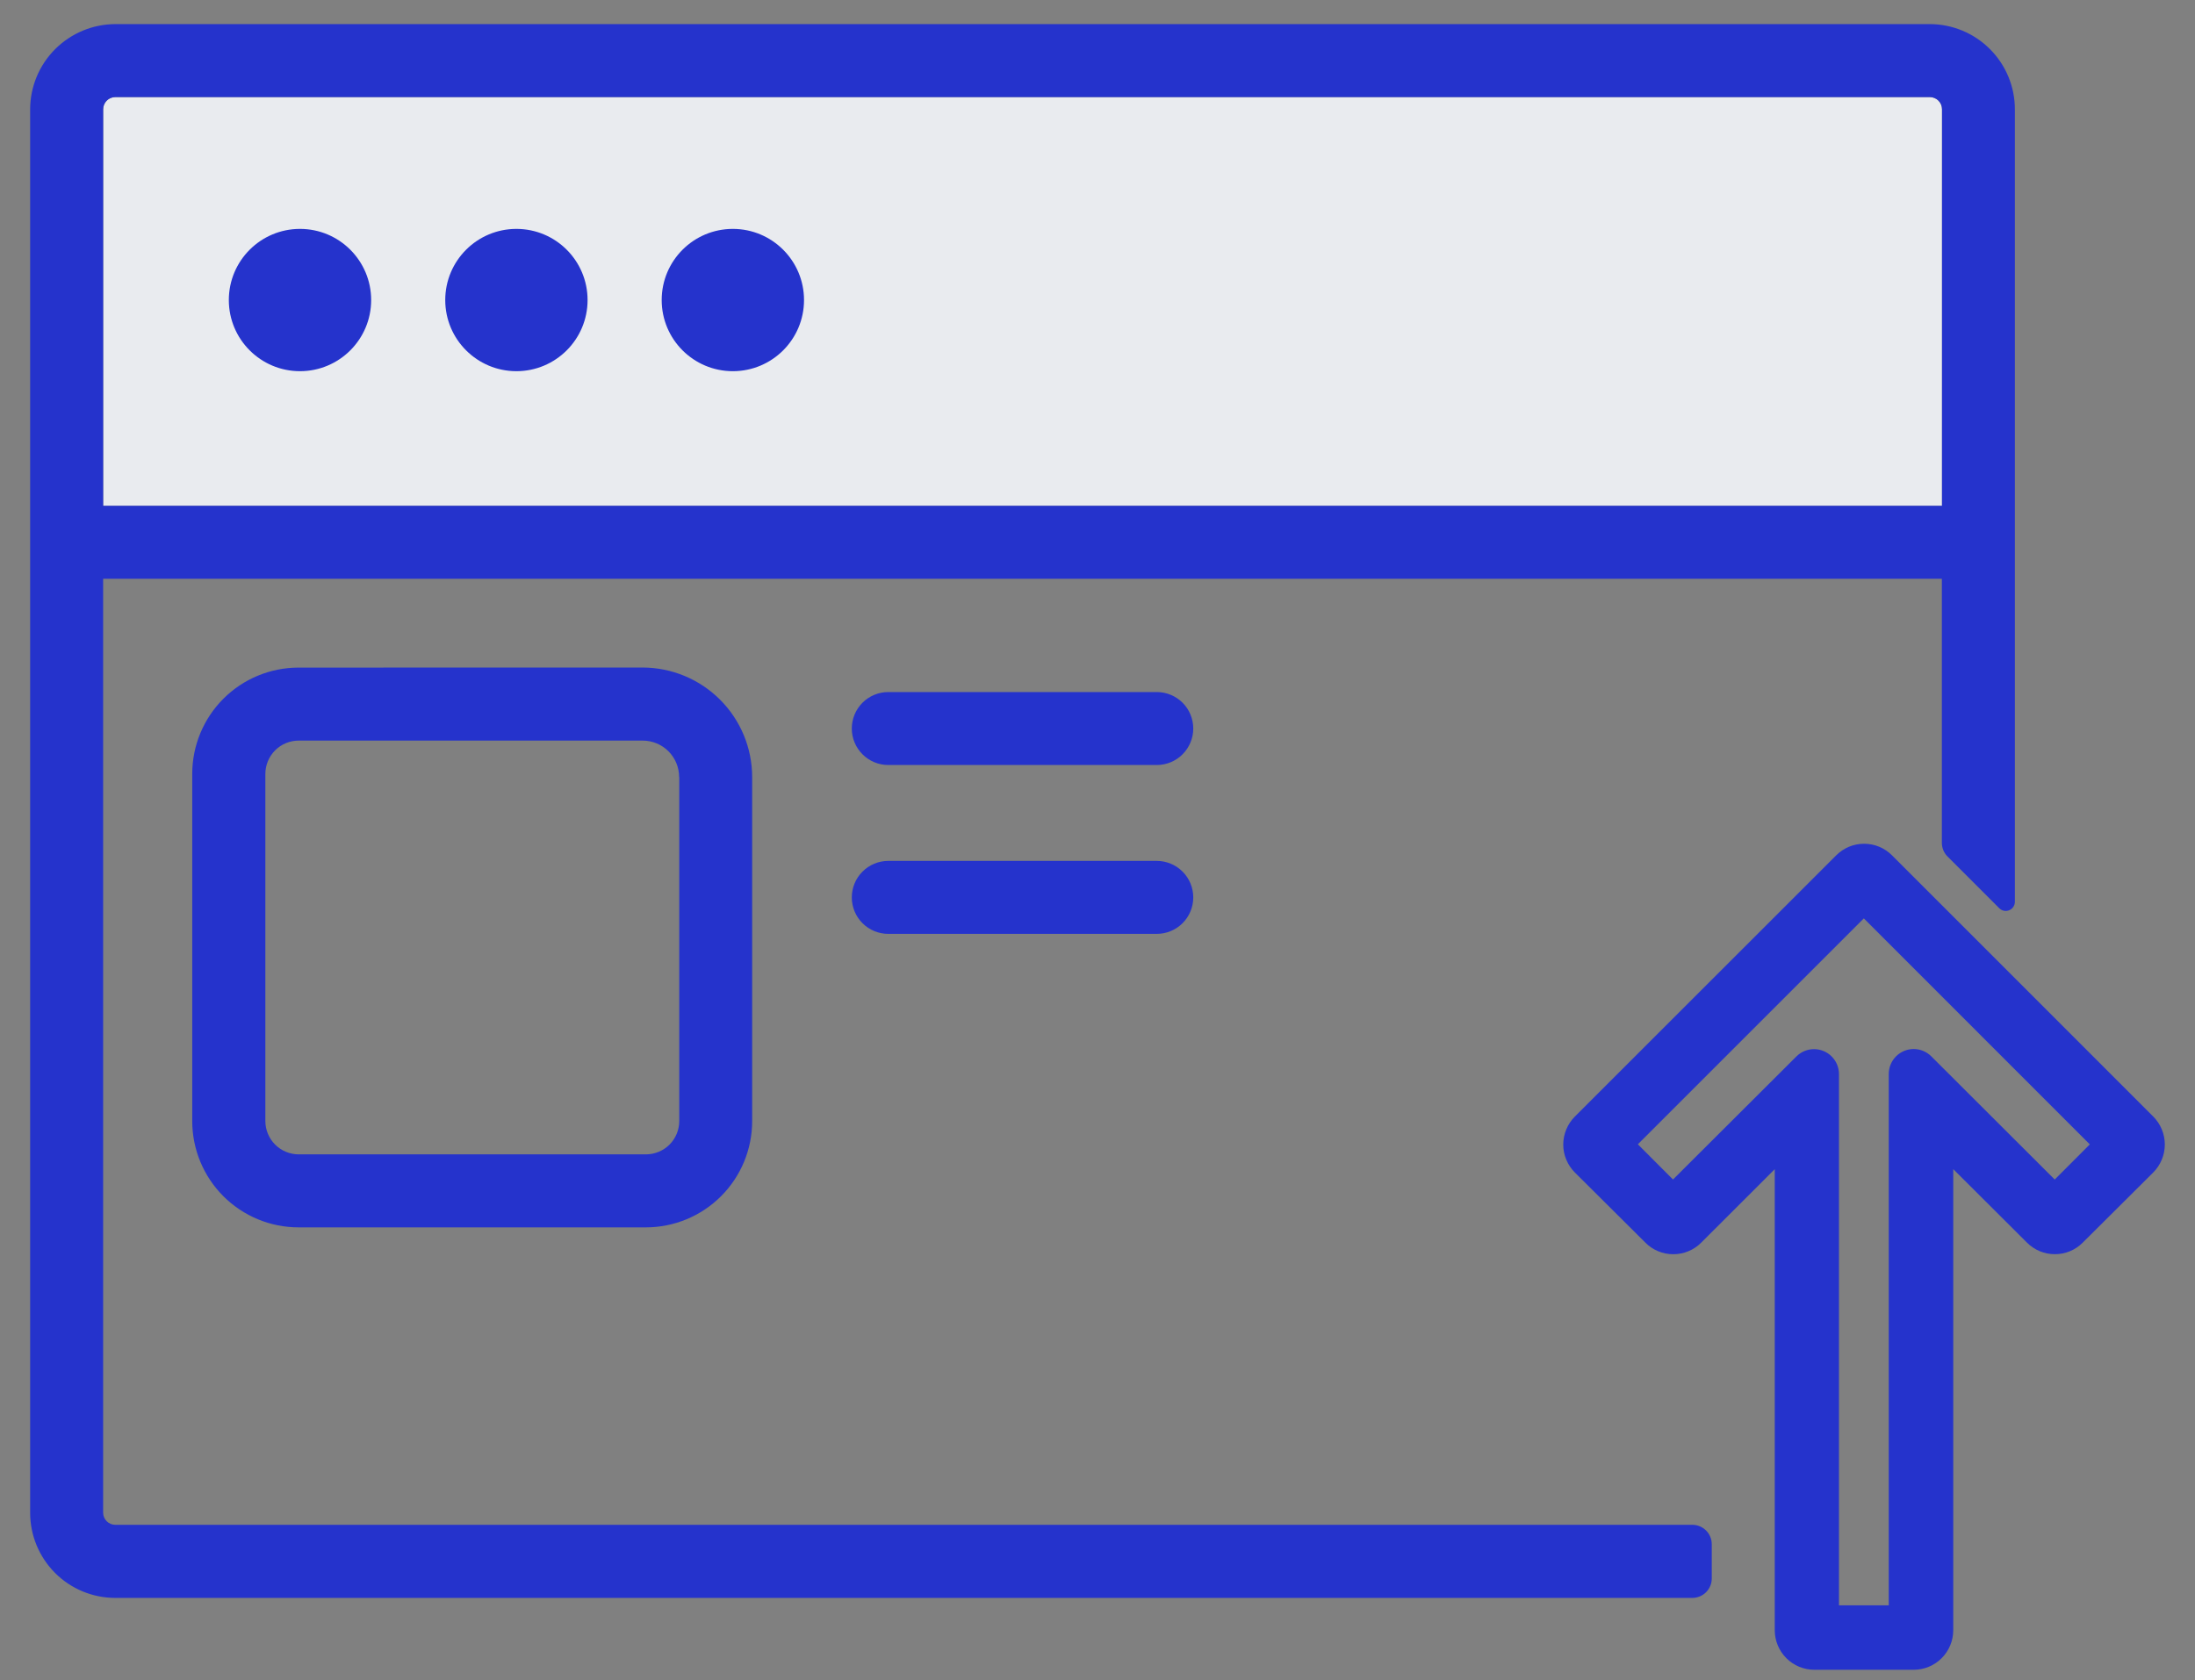 <svg width="64" height="49" viewBox="0 0 64 49" fill="none" xmlns="http://www.w3.org/2000/svg">
<rect x="0" y="0" width="64" height="49" fill="#808080" stroke="none"/>
<path d="M56.623 3.187V14.753H3.008V3.187C3.008 3.093 3.045 3.003 3.112 2.936C3.178 2.869 3.269 2.832 3.363 2.832H56.269C56.363 2.832 56.453 2.87 56.519 2.936C56.586 3.003 56.623 3.093 56.623 3.187Z" fill="#E9EBEF"/>
<path d="M8.747 10.826C9.893 10.826 10.822 9.897 10.822 8.751C10.822 7.605 9.893 6.676 8.747 6.676C7.601 6.676 6.672 7.605 6.672 8.751C6.672 9.897 7.601 10.826 8.747 10.826Z" fill="#2533CC"/>
<path d="M15.057 10.826C16.203 10.826 17.132 9.897 17.132 8.751C17.132 7.605 16.203 6.676 15.057 6.676C13.911 6.676 12.982 7.605 12.982 8.751C12.982 9.897 13.911 10.826 15.057 10.826Z" fill="#2533CC"/>
<path d="M21.368 10.826C22.514 10.826 23.443 9.897 23.443 8.751C23.443 7.605 22.514 6.676 21.368 6.676C20.222 6.676 19.293 7.605 19.293 8.751C19.293 9.897 20.222 10.826 21.368 10.826Z" fill="#2533CC"/>
<path d="M56.268 0.703H3.362C2.704 0.705 2.074 0.968 1.608 1.433C1.143 1.898 0.881 2.528 0.879 3.186V44.121C0.879 44.447 0.943 44.77 1.068 45.071C1.193 45.373 1.376 45.646 1.606 45.877C2.072 46.343 2.703 46.604 3.362 46.604H49.344C49.494 46.604 49.638 46.544 49.744 46.438C49.85 46.332 49.91 46.188 49.91 46.038V45.038C49.91 44.888 49.85 44.744 49.744 44.638C49.638 44.532 49.494 44.472 49.344 44.472H3.362C3.315 44.472 3.269 44.463 3.226 44.445C3.183 44.427 3.144 44.401 3.111 44.368C3.078 44.335 3.052 44.296 3.034 44.253C3.016 44.21 3.007 44.164 3.007 44.117V16.881H56.619V24.581C56.619 24.655 56.634 24.729 56.662 24.798C56.691 24.866 56.732 24.929 56.785 24.981L58.294 26.49C58.331 26.527 58.379 26.553 58.43 26.563C58.482 26.573 58.535 26.568 58.584 26.547C58.633 26.527 58.674 26.493 58.703 26.449C58.733 26.405 58.748 26.354 58.748 26.301V3.186C58.748 2.528 58.486 1.897 58.021 1.432C57.556 0.966 56.926 0.704 56.268 0.703ZM56.623 14.752H3.008V3.186C3.008 3.092 3.045 3.002 3.112 2.935C3.178 2.869 3.269 2.831 3.363 2.831H56.269C56.363 2.831 56.453 2.869 56.52 2.935C56.587 3.002 56.624 3.092 56.624 3.186L56.623 14.752Z" fill="#2533CC"/>
<path d="M8.705 19.471C7.883 19.471 7.095 19.797 6.513 20.379C5.932 20.96 5.605 21.749 5.605 22.571V32.697C5.605 33.519 5.932 34.307 6.513 34.889C7.095 35.47 7.883 35.797 8.705 35.797H18.831C19.654 35.797 20.442 35.47 21.023 34.889C21.605 34.307 21.931 33.519 21.931 32.697V22.662C21.93 21.816 21.593 21.004 20.994 20.406C20.396 19.808 19.585 19.471 18.738 19.469L8.705 19.471ZM19.805 22.664V32.697C19.805 32.954 19.703 33.201 19.521 33.383C19.339 33.565 19.092 33.667 18.834 33.668H8.708C8.451 33.667 8.204 33.565 8.022 33.383C7.84 33.201 7.738 32.954 7.737 32.697V22.571C7.738 22.313 7.84 22.067 8.022 21.884C8.204 21.702 8.451 21.6 8.708 21.6H18.741C19.023 21.601 19.292 21.713 19.491 21.912C19.689 22.111 19.801 22.381 19.802 22.662L19.805 22.664Z" fill="#2533CC"/>
<path d="M25.9 22.312H33.728C34.01 22.312 34.281 22.2 34.48 22C34.68 21.8 34.792 21.53 34.792 21.248C34.792 20.965 34.68 20.695 34.48 20.495C34.281 20.296 34.01 20.184 33.728 20.184H25.9C25.618 20.184 25.347 20.296 25.148 20.495C24.948 20.695 24.836 20.965 24.836 21.248C24.836 21.53 24.948 21.8 25.148 22C25.347 22.2 25.618 22.312 25.9 22.312Z" fill="#2533CC"/>
<path d="M25.9 27.237H33.728C34.01 27.237 34.281 27.125 34.48 26.926C34.68 26.726 34.792 26.456 34.792 26.173C34.792 25.891 34.68 25.62 34.48 25.421C34.281 25.221 34.01 25.109 33.728 25.109H25.9C25.618 25.109 25.347 25.221 25.148 25.421C24.948 25.62 24.836 25.891 24.836 26.173C24.836 26.456 24.948 26.726 25.148 26.926C25.347 27.125 25.618 27.237 25.9 27.237Z" fill="#2533CC"/>
<path d="M62.781 32.563L55.166 24.947C55.06 24.84 54.933 24.755 54.793 24.696C54.653 24.638 54.503 24.609 54.352 24.609C54.201 24.609 54.051 24.638 53.911 24.696C53.771 24.755 53.645 24.84 53.538 24.947L45.919 32.565C45.811 32.673 45.726 32.8 45.668 32.941C45.61 33.081 45.58 33.231 45.58 33.383C45.58 33.535 45.61 33.684 45.669 33.824C45.727 33.964 45.812 34.091 45.919 34.197L47.974 36.242C48.081 36.35 48.207 36.435 48.347 36.493C48.486 36.551 48.636 36.581 48.787 36.58C48.939 36.581 49.089 36.551 49.229 36.493C49.369 36.435 49.496 36.35 49.603 36.242L51.747 34.1V47.547C51.747 47.853 51.869 48.146 52.085 48.362C52.301 48.578 52.593 48.7 52.899 48.7H55.799C56.105 48.7 56.398 48.578 56.613 48.362C56.829 48.146 56.951 47.853 56.951 47.547V34.098L59.1 36.241C59.207 36.349 59.334 36.434 59.473 36.492C59.613 36.55 59.763 36.58 59.914 36.579C60.065 36.58 60.215 36.55 60.355 36.492C60.495 36.434 60.621 36.349 60.728 36.241L62.782 34.196C62.998 33.98 63.12 33.686 63.12 33.38C63.12 33.074 62.998 32.78 62.781 32.563ZM59.91 34.402L56.31 30.808C56.174 30.672 55.989 30.596 55.797 30.595C55.605 30.596 55.42 30.672 55.284 30.808C55.148 30.944 55.071 31.129 55.071 31.321V46.821H53.619V31.321C53.618 31.13 53.541 30.948 53.406 30.812C53.339 30.745 53.259 30.691 53.171 30.655C53.083 30.618 52.988 30.599 52.893 30.599C52.798 30.599 52.703 30.617 52.615 30.654C52.528 30.69 52.447 30.743 52.38 30.81L48.78 34.401L47.755 33.374L54.344 26.785L60.933 33.377L59.91 34.402Z" fill="#2533CC"/>
</svg>
